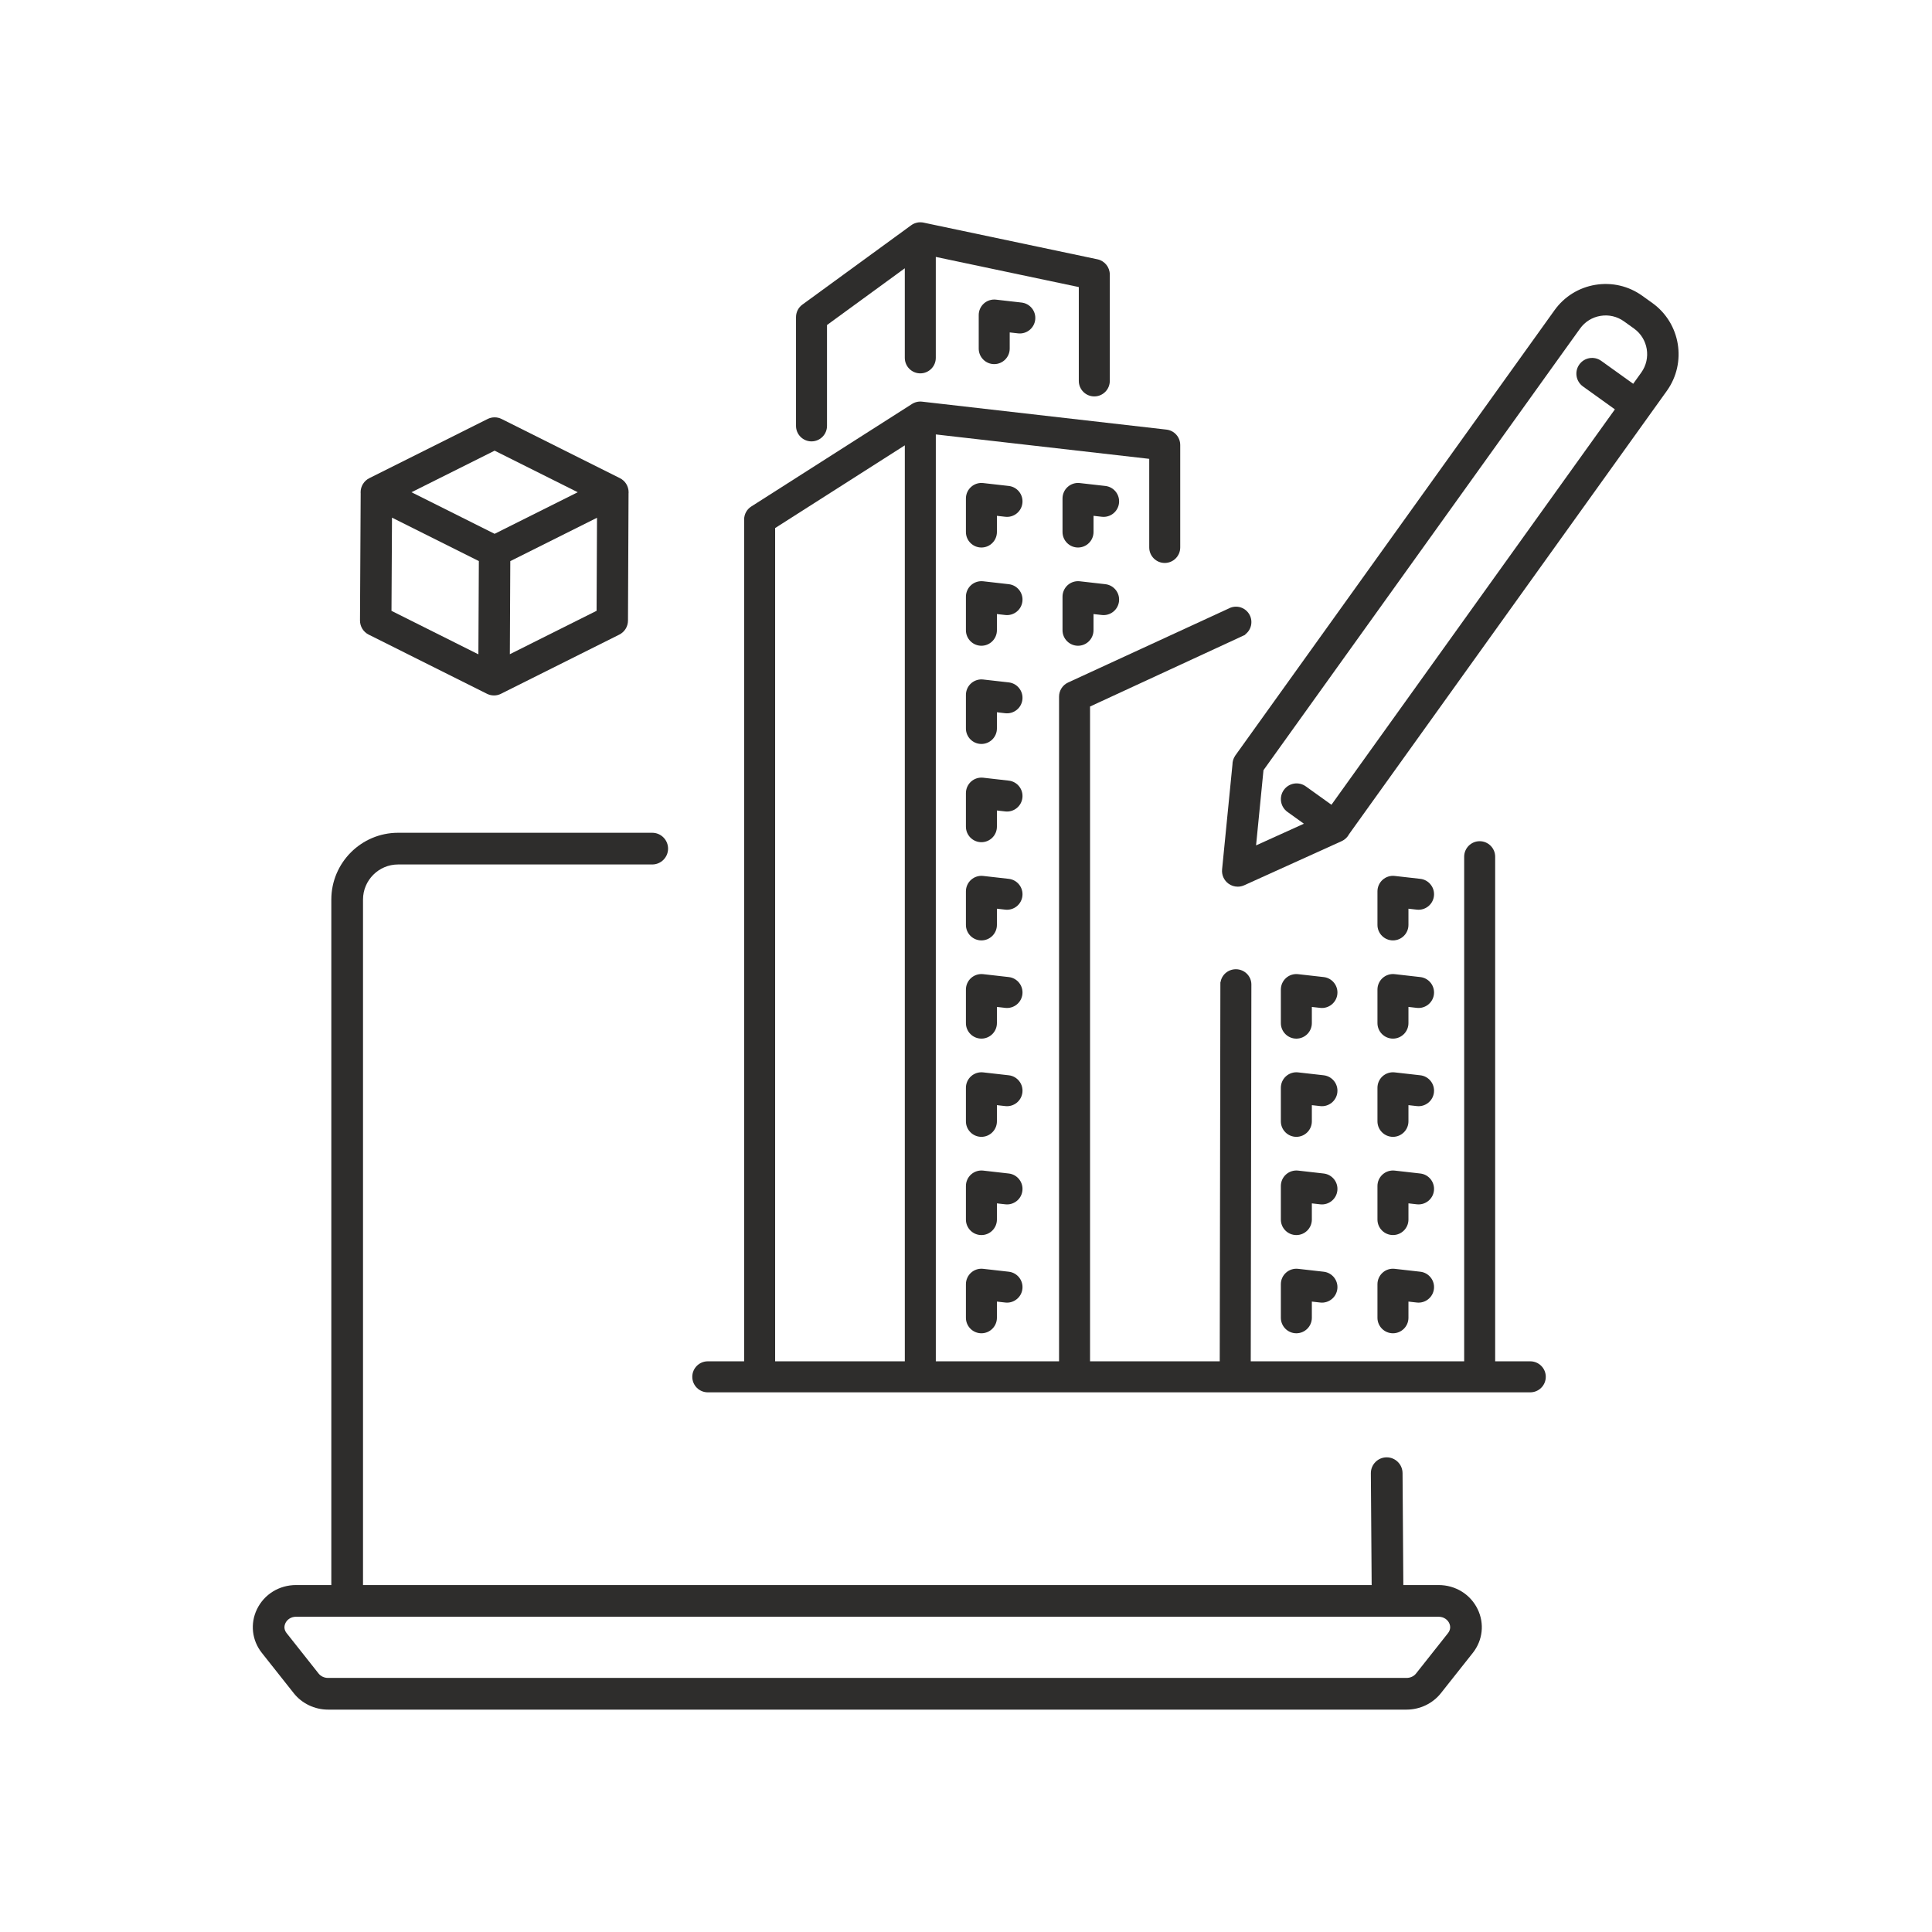 <svg xmlns="http://www.w3.org/2000/svg" xmlns:xlink="http://www.w3.org/1999/xlink" width="500" viewBox="0 0 375 375" height="500" preserveAspectRatio="xMidYMid meet"><defs><clipPath id="b6eef08e3b"><path d="M 237.148 55.109 L 325.816 55.109 L 325.816 172.195 L 237.148 172.195 Z M 237.148 55.109 " clip-rule="nonzero"></path></clipPath><clipPath id="1a572fa4bc"><path d="M 154 43.113 L 216 43.113 L 216 86 L 154 86 Z M 154 43.113 " clip-rule="nonzero"></path></clipPath><clipPath id="13f749e4e4"><path d="M 49.07 161.574 L 287.68 161.574 L 287.68 331.836 L 49.07 331.836 Z M 49.07 161.574 " clip-rule="nonzero"></path></clipPath></defs><g clip-path="url(#b6eef08e3b)"><path fill="#2e2d2c" d="M 258.434 156.203 L 253.449 152.629 C 252.078 151.648 250.172 151.961 249.191 153.332 C 248.211 154.699 248.523 156.609 249.891 157.59 L 253.086 159.883 L 243.801 164.09 L 245.242 149.492 L 303.336 68.445 L 306.684 63.781 C 307.633 62.453 309.047 61.574 310.656 61.312 C 312.27 61.043 313.891 61.422 315.215 62.375 L 317.164 63.773 C 319.902 65.738 320.535 69.566 318.57 72.309 L 317.004 74.492 L 310.805 70.047 C 309.434 69.062 307.527 69.375 306.547 70.746 C 305.562 72.117 305.879 74.023 307.25 75.008 L 313.449 79.457 Z M 320.719 58.812 L 318.77 57.414 C 316.117 55.512 312.887 54.758 309.664 55.285 C 306.445 55.816 303.625 57.57 301.723 60.223 L 298.383 64.887 C 298.383 64.887 298.379 64.887 298.379 64.891 L 239.789 146.621 C 239.785 146.629 239.781 146.633 239.777 146.637 C 239.766 146.656 239.754 146.676 239.742 146.695 C 239.391 147.215 239.219 147.809 239.219 148.395 L 237.207 168.75 C 237.098 169.836 237.582 170.895 238.465 171.531 C 238.992 171.91 239.617 172.102 240.246 172.102 C 240.672 172.102 241.098 172.012 241.5 171.832 L 260.418 163.266 C 261.055 162.977 261.562 162.484 261.871 161.883 L 320.188 80.531 L 323.531 75.867 C 327.453 70.391 326.195 62.738 320.719 58.812 " fill-opacity="1" fill-rule="nonzero"></path></g><g clip-path="url(#1a572fa4bc)"><path fill="#2e2d2c" d="M 157.512 85.672 C 159.172 85.672 160.52 84.324 160.52 82.664 L 160.52 63.086 L 175.621 52.074 L 175.621 69.461 C 175.621 71.121 176.973 72.469 178.629 72.469 C 180.289 72.469 181.637 71.121 181.637 69.461 L 181.637 49.867 L 209.395 55.719 L 209.395 73.934 C 209.395 75.594 210.742 76.945 212.402 76.945 C 214.062 76.945 215.41 75.594 215.41 73.934 L 215.41 53.277 C 215.41 51.863 214.406 50.625 213.023 50.332 L 179.254 43.211 L 179.172 43.195 C 179.125 43.188 179.078 43.18 179.023 43.172 L 178.988 43.168 C 178.855 43.152 178.727 43.145 178.59 43.145 C 178.391 43.148 178.188 43.172 177.984 43.215 L 177.977 43.219 C 177.848 43.246 177.723 43.281 177.598 43.328 L 177.578 43.336 C 177.523 43.355 177.473 43.379 177.414 43.402 L 177.391 43.414 C 177.332 43.438 177.277 43.469 177.219 43.496 L 177.191 43.512 C 177.148 43.539 177.102 43.562 177.059 43.59 L 177.016 43.617 C 176.969 43.648 176.922 43.68 176.871 43.715 L 155.738 59.125 C 154.965 59.688 154.504 60.598 154.504 61.555 L 154.504 82.664 C 154.504 84.324 155.852 85.672 157.512 85.672 " fill-opacity="1" fill-rule="nonzero"></path></g><path fill="#2e2d2c" d="M 254.629 198.586 L 254.629 195.445 L 256.25 195.629 C 257.895 195.816 259.391 194.625 259.578 192.977 C 259.766 191.328 258.574 189.836 256.93 189.648 L 251.961 189.086 C 251.109 188.988 250.254 189.258 249.617 189.828 C 248.977 190.402 248.613 191.219 248.613 192.074 L 248.613 198.586 C 248.613 200.246 249.961 201.598 251.621 201.598 C 253.281 201.598 254.629 200.246 254.629 198.586 " fill-opacity="1" fill-rule="nonzero"></path><path fill="#2e2d2c" d="M 248.613 217.652 C 248.613 219.309 249.961 220.66 251.621 220.66 C 253.281 220.66 254.629 219.309 254.629 217.652 L 254.629 214.508 L 256.25 214.691 C 257.898 214.879 259.391 213.688 259.578 212.039 C 259.766 210.395 258.574 208.898 256.926 208.711 L 251.961 208.148 C 251.109 208.051 250.254 208.324 249.617 208.895 C 248.977 209.465 248.613 210.281 248.613 211.137 L 248.613 217.652 " fill-opacity="1" fill-rule="nonzero"></path><path fill="#2e2d2c" d="M 248.613 236.715 C 248.613 238.375 249.961 239.727 251.621 239.727 C 253.281 239.727 254.629 238.375 254.629 236.715 L 254.629 233.574 L 256.25 233.758 C 257.895 233.945 259.391 232.754 259.578 231.105 C 259.766 229.457 258.574 227.965 256.926 227.777 L 251.961 227.211 C 251.109 227.117 250.254 227.387 249.617 227.957 C 248.977 228.527 248.613 229.348 248.613 230.203 L 248.613 236.715 " fill-opacity="1" fill-rule="nonzero"></path><path fill="#2e2d2c" d="M 248.613 255.781 C 248.613 257.441 249.961 258.789 251.621 258.789 C 253.281 258.789 254.629 257.441 254.629 255.781 L 254.629 252.637 L 256.25 252.82 C 256.363 252.836 256.477 252.84 256.59 252.84 C 258.098 252.84 259.402 251.703 259.578 250.168 C 259.766 248.52 258.574 247.027 256.926 246.84 L 251.961 246.277 C 251.109 246.18 250.254 246.453 249.617 247.023 C 248.977 247.594 248.613 248.41 248.613 249.266 L 248.613 255.781 " fill-opacity="1" fill-rule="nonzero"></path><path fill="#2e2d2c" d="M 273.379 179.523 L 273.379 176.379 L 275 176.562 C 276.648 176.75 278.141 175.559 278.328 173.91 C 278.418 173.113 278.195 172.328 277.691 171.699 C 277.191 171.07 276.477 170.672 275.68 170.582 L 270.711 170.02 C 269.859 169.922 269.004 170.195 268.367 170.766 C 267.73 171.336 267.363 172.152 267.363 173.008 L 267.363 179.523 C 267.363 181.18 268.711 182.531 270.371 182.531 C 272.031 182.531 273.379 181.18 273.379 179.523 " fill-opacity="1" fill-rule="nonzero"></path><path fill="#2e2d2c" d="M 267.363 198.586 C 267.363 200.246 268.715 201.594 270.375 201.594 C 272.031 201.594 273.379 200.246 273.379 198.586 L 273.379 195.441 L 275 195.629 C 276.648 195.812 278.141 194.625 278.328 192.977 C 278.516 191.328 277.328 189.832 275.68 189.648 L 270.711 189.082 C 269.863 188.984 269.008 189.258 268.367 189.828 C 267.73 190.398 267.363 191.219 267.363 192.074 L 267.363 198.586 " fill-opacity="1" fill-rule="nonzero"></path><path fill="#2e2d2c" d="M 267.363 217.648 C 267.363 219.309 268.715 220.66 270.375 220.66 C 272.031 220.66 273.379 219.309 273.379 217.648 L 273.379 214.508 L 275 214.691 C 275.117 214.703 275.23 214.711 275.344 214.711 C 276.852 214.711 278.156 213.574 278.328 212.039 C 278.516 210.391 277.328 208.898 275.68 208.711 L 270.711 208.148 C 269.859 208.051 269.008 208.324 268.367 208.891 C 267.73 209.461 267.363 210.281 267.363 211.137 L 267.363 217.648 " fill-opacity="1" fill-rule="nonzero"></path><path fill="#2e2d2c" d="M 267.363 236.715 C 267.363 238.375 268.715 239.723 270.375 239.723 C 272.031 239.723 273.379 238.375 273.379 236.715 L 273.379 233.57 L 275 233.754 C 276.648 233.941 278.141 232.754 278.328 231.105 C 278.516 229.457 277.328 227.961 275.68 227.777 L 270.711 227.211 C 269.859 227.117 269.008 227.387 268.367 227.957 C 267.73 228.527 267.363 229.344 267.363 230.203 L 267.363 236.715 " fill-opacity="1" fill-rule="nonzero"></path><path fill="#2e2d2c" d="M 267.363 255.781 C 267.363 257.438 268.711 258.789 270.371 258.789 C 272.031 258.789 273.379 257.438 273.379 255.781 L 273.379 252.637 L 275 252.82 C 276.648 253.008 278.141 251.816 278.328 250.168 C 278.418 249.371 278.195 248.586 277.691 247.957 C 277.191 247.328 276.477 246.93 275.68 246.84 L 270.711 246.277 C 269.859 246.18 269.004 246.449 268.367 247.023 C 267.73 247.594 267.363 248.41 267.363 249.266 L 267.363 255.781 " fill-opacity="1" fill-rule="nonzero"></path><path fill="#2e2d2c" d="M 193.5 103.262 L 193.5 100.121 L 195.121 100.305 C 195.234 100.316 195.352 100.324 195.465 100.324 C 196.992 100.324 198.277 99.176 198.449 97.652 C 198.637 96.004 197.449 94.512 195.801 94.324 L 190.832 93.762 C 189.984 93.664 189.129 93.934 188.492 94.508 C 187.852 95.074 187.484 95.895 187.484 96.75 L 187.484 103.262 C 187.484 104.922 188.836 106.273 190.492 106.273 C 192.152 106.273 193.5 104.922 193.5 103.262 " fill-opacity="1" fill-rule="nonzero"></path><path fill="#2e2d2c" d="M 187.484 122.328 C 187.484 123.988 188.832 125.34 190.492 125.34 C 192.152 125.34 193.5 123.988 193.5 122.328 L 193.5 119.188 L 195.121 119.371 C 196.77 119.559 198.262 118.367 198.449 116.719 C 198.637 115.07 197.449 113.578 195.801 113.391 L 190.832 112.824 C 189.98 112.73 189.129 113 188.488 113.57 C 187.852 114.141 187.484 114.961 187.484 115.816 L 187.484 122.328 " fill-opacity="1" fill-rule="nonzero"></path><path fill="#2e2d2c" d="M 197.812 133.57 C 197.312 132.941 196.598 132.543 195.797 132.453 L 190.832 131.891 C 189.98 131.793 189.129 132.066 188.488 132.637 C 187.852 133.207 187.484 134.023 187.484 134.883 L 187.484 141.395 C 187.484 143.055 188.832 144.402 190.492 144.402 C 192.152 144.402 193.5 143.055 193.5 141.395 L 193.5 138.25 L 195.121 138.438 C 196.77 138.621 198.262 137.434 198.449 135.785 C 198.539 134.984 198.312 134.199 197.812 133.57 " fill-opacity="1" fill-rule="nonzero"></path><path fill="#2e2d2c" d="M 197.812 152.633 C 197.312 152.004 196.598 151.609 195.801 151.52 L 190.832 150.953 C 189.98 150.859 189.129 151.129 188.488 151.699 C 187.852 152.27 187.484 153.09 187.484 153.945 L 187.484 160.457 C 187.484 162.117 188.832 163.469 190.492 163.469 C 192.152 163.469 193.5 162.117 193.5 160.457 L 193.5 157.316 L 195.121 157.5 C 196.77 157.688 198.262 156.496 198.449 154.848 C 198.539 154.051 198.316 153.262 197.812 152.633 " fill-opacity="1" fill-rule="nonzero"></path><path fill="#2e2d2c" d="M 193.5 179.523 L 193.5 176.379 L 195.121 176.562 C 196.77 176.75 198.262 175.562 198.449 173.91 C 198.637 172.262 197.445 170.77 195.801 170.582 L 190.832 170.02 C 189.98 169.922 189.129 170.195 188.488 170.766 C 187.852 171.336 187.484 172.152 187.484 173.008 L 187.484 179.523 C 187.484 181.184 188.832 182.531 190.492 182.531 C 192.152 182.531 193.5 181.184 193.5 179.523 " fill-opacity="1" fill-rule="nonzero"></path><path fill="#2e2d2c" d="M 195.801 189.648 L 190.832 189.082 C 189.98 188.988 189.129 189.258 188.488 189.828 C 187.852 190.398 187.484 191.219 187.484 192.074 L 187.484 198.586 C 187.484 200.246 188.832 201.594 190.492 201.594 C 192.152 201.594 193.5 200.246 193.5 198.586 L 193.5 195.441 L 195.121 195.629 C 196.773 195.816 198.262 194.625 198.449 192.977 C 198.637 191.328 197.449 189.836 195.801 189.648 " fill-opacity="1" fill-rule="nonzero"></path><path fill="#2e2d2c" d="M 214.551 94.324 L 209.582 93.762 C 208.734 93.664 207.879 93.934 207.238 94.508 C 206.602 95.074 206.234 95.895 206.234 96.75 L 206.234 103.262 C 206.234 104.922 207.586 106.273 209.242 106.273 C 210.902 106.273 212.254 104.922 212.254 103.262 L 212.254 100.121 L 213.871 100.305 C 215.523 100.492 217.012 99.301 217.199 97.652 C 217.387 96.004 216.199 94.512 214.551 94.324 " fill-opacity="1" fill-rule="nonzero"></path><path fill="#2e2d2c" d="M 198.285 58.727 L 193.316 58.16 C 192.465 58.066 191.613 58.336 190.973 58.906 C 190.336 59.477 189.969 60.297 189.969 61.152 L 189.969 67.664 C 189.969 69.324 191.316 70.676 192.977 70.676 C 194.637 70.676 195.984 69.324 195.984 67.664 L 195.984 64.523 L 197.605 64.707 C 199.254 64.895 200.746 63.703 200.934 62.055 C 201.023 61.258 200.801 60.469 200.297 59.84 C 199.797 59.215 199.082 58.816 198.285 58.727 " fill-opacity="1" fill-rule="nonzero"></path><path fill="#2e2d2c" d="M 214.551 113.391 L 209.582 112.824 C 208.73 112.73 207.879 113 207.238 113.57 C 206.602 114.141 206.234 114.961 206.234 115.816 L 206.234 122.328 C 206.234 123.988 207.586 125.34 209.242 125.34 C 210.902 125.34 212.25 123.988 212.25 122.328 L 212.25 119.188 L 213.871 119.371 C 215.523 119.559 217.012 118.367 217.199 116.719 C 217.387 115.07 216.199 113.578 214.551 113.391 " fill-opacity="1" fill-rule="nonzero"></path><path fill="#2e2d2c" d="M 195.801 208.711 L 190.832 208.148 C 189.98 208.051 189.129 208.324 188.488 208.895 C 187.852 209.465 187.484 210.281 187.484 211.137 L 187.484 217.652 C 187.484 219.309 188.832 220.66 190.492 220.66 C 192.152 220.66 193.5 219.309 193.5 217.652 L 193.5 214.508 L 195.121 214.691 C 196.77 214.879 198.262 213.688 198.449 212.039 C 198.637 210.391 197.449 208.898 195.801 208.711 " fill-opacity="1" fill-rule="nonzero"></path><path fill="#2e2d2c" d="M 193.5 236.715 L 193.5 233.574 L 195.121 233.754 C 195.922 233.848 196.703 233.621 197.336 233.121 C 197.965 232.621 198.359 231.902 198.449 231.105 C 198.637 229.457 197.445 227.961 195.801 227.777 L 190.832 227.211 C 189.98 227.117 189.129 227.387 188.488 227.957 C 187.852 228.527 187.484 229.344 187.484 230.203 L 187.484 236.715 C 187.484 238.375 188.832 239.727 190.492 239.727 C 192.152 239.727 193.5 238.375 193.5 236.715 " fill-opacity="1" fill-rule="nonzero"></path><path fill="#2e2d2c" d="M 187.484 255.781 C 187.484 257.438 188.832 258.789 190.492 258.789 C 192.152 258.789 193.5 257.438 193.5 255.781 L 193.5 252.637 L 195.121 252.82 C 195.922 252.914 196.703 252.684 197.332 252.184 C 197.965 251.684 198.359 250.969 198.449 250.172 C 198.637 248.52 197.449 247.027 195.801 246.84 L 190.832 246.277 C 189.98 246.18 189.129 246.449 188.488 247.023 C 187.852 247.594 187.484 248.41 187.484 249.266 L 187.484 255.781 " fill-opacity="1" fill-rule="nonzero"></path><g clip-path="url(#13f749e4e4)"><path fill="#2e2d2c" d="M 281.047 317.004 L 274.848 324.836 C 274.426 325.367 273.746 325.684 273.02 325.684 L 63.668 325.684 C 62.945 325.684 62.266 325.367 61.844 324.836 L 55.645 317.004 C 55.16 316.395 55.082 315.711 55.41 315.031 C 55.695 314.441 56.387 313.809 57.469 313.809 L 279.223 313.809 C 280.305 313.809 280.996 314.441 281.281 315.031 C 281.605 315.703 281.523 316.402 281.047 317.004 Z M 279.223 307.656 L 272.387 307.656 L 272.234 285.949 C 272.234 284.25 270.852 282.867 269.156 282.867 C 267.461 282.867 266.082 284.246 266.082 285.945 L 266.238 307.656 L 70.461 307.656 L 70.461 174.605 C 70.461 170.848 73.516 167.793 77.27 167.793 L 126.598 167.793 C 128.293 167.793 129.672 166.414 129.672 164.719 C 129.672 163.02 128.293 161.641 126.598 161.641 L 77.27 161.641 C 70.125 161.641 64.309 167.457 64.309 174.605 L 64.309 307.656 L 57.469 307.656 C 54.184 307.656 51.273 309.457 49.875 312.352 C 48.527 315.141 48.891 318.387 50.824 320.824 L 57.023 328.656 C 58.602 330.648 61.086 331.836 63.668 331.836 L 273.02 331.836 C 275.605 331.836 278.09 330.648 279.668 328.656 L 285.871 320.824 C 287.801 318.383 288.164 315.137 286.816 312.352 C 285.418 309.457 282.508 307.656 279.223 307.656 " fill-opacity="1" fill-rule="nonzero"></path></g><path fill="#2e2d2c" d="M 175.625 264.23 L 150.453 264.23 L 150.453 102.496 L 175.625 86.441 Z M 297.027 264.23 L 290.211 264.23 L 290.211 166.285 C 290.211 164.629 288.863 163.277 287.203 163.277 C 285.543 163.277 284.195 164.629 284.195 166.285 L 284.195 264.23 L 242.77 264.23 L 242.891 191.078 L 242.891 191.062 C 242.879 189.441 241.535 188.129 239.883 188.129 C 238.371 188.129 237.117 189.223 236.906 190.645 L 236.875 190.645 L 236.75 264.23 L 211.578 264.23 L 211.578 137.133 L 241.039 123.516 C 241.105 123.488 241.176 123.453 241.254 123.414 L 241.703 123.207 L 241.676 123.156 C 242.438 122.598 242.895 121.707 242.895 120.746 C 242.895 119.098 241.555 117.754 239.906 117.754 C 239.551 117.754 239.199 117.82 238.867 117.941 L 238.863 117.938 L 238.824 117.957 C 238.711 118 238.598 118.055 238.488 118.113 L 207.305 132.48 C 206.246 132.969 205.562 134.043 205.562 135.211 L 205.562 264.23 L 181.641 264.23 L 181.641 84.324 L 223.066 89.062 L 223.066 106.262 C 223.066 107.922 224.414 109.27 226.074 109.27 C 227.73 109.27 229.082 107.922 229.082 106.262 L 229.082 86.379 C 229.082 84.848 227.934 83.562 226.414 83.387 L 178.977 77.961 C 178.965 77.961 178.957 77.961 178.949 77.961 L 178.887 77.953 C 178.844 77.949 178.805 77.949 178.766 77.945 C 178.742 77.945 178.723 77.945 178.699 77.945 C 178.656 77.941 178.613 77.941 178.57 77.945 L 178.516 77.945 C 178.453 77.949 178.395 77.949 178.332 77.957 L 178.32 77.957 C 178.266 77.965 178.211 77.973 178.152 77.98 L 178.098 77.992 C 178.055 78 178.016 78.008 177.977 78.016 C 177.953 78.02 177.934 78.023 177.91 78.031 C 177.871 78.039 177.828 78.051 177.777 78.066 C 177.762 78.07 177.746 78.074 177.734 78.078 C 177.676 78.098 177.621 78.117 177.566 78.137 C 177.555 78.141 177.543 78.145 177.523 78.156 C 177.48 78.172 177.438 78.188 177.398 78.207 C 177.375 78.219 177.355 78.227 177.34 78.234 C 177.301 78.254 177.262 78.273 177.223 78.293 L 177.172 78.32 C 177.125 78.348 177.078 78.371 177.031 78.402 L 176.996 78.426 L 145.824 98.309 C 144.953 98.863 144.434 99.812 144.434 100.848 L 144.434 264.23 L 137.379 264.23 C 135.719 264.23 134.371 265.582 134.371 267.238 C 134.371 268.898 135.719 270.25 137.379 270.25 L 297.027 270.25 C 298.688 270.25 300.035 268.898 300.035 267.238 C 300.035 265.582 298.688 264.23 297.027 264.23 " fill-opacity="1" fill-rule="nonzero"></path><path fill="#2e2d2c" d="M 96.004 87.473 L 112.141 95.543 L 96.004 103.613 L 79.871 95.543 Z M 98.961 126.98 L 99.047 108.914 L 115.879 100.496 L 115.797 118.559 Z M 76.086 100.473 L 92.945 108.906 L 92.855 127.004 L 75.988 118.566 Z M 71.562 123.18 L 94.516 134.66 C 94.672 134.738 94.84 134.805 95.012 134.855 C 95.016 134.859 95.02 134.859 95.023 134.859 C 95.074 134.875 95.125 134.887 95.176 134.902 C 95.184 134.902 95.191 134.902 95.195 134.906 C 95.246 134.914 95.293 134.926 95.344 134.934 C 95.352 134.938 95.359 134.938 95.367 134.938 C 95.418 134.945 95.465 134.953 95.516 134.961 C 95.523 134.961 95.531 134.961 95.539 134.965 C 95.648 134.977 95.758 134.98 95.867 134.984 C 95.875 134.984 95.879 134.984 95.883 134.984 C 95.941 134.984 95.996 134.98 96.055 134.98 C 96.062 134.977 96.074 134.977 96.082 134.977 C 96.129 134.973 96.176 134.969 96.223 134.965 C 96.234 134.961 96.246 134.961 96.258 134.961 C 96.301 134.953 96.348 134.945 96.395 134.938 C 96.406 134.938 96.414 134.938 96.422 134.934 C 96.473 134.926 96.523 134.914 96.57 134.906 C 96.578 134.902 96.582 134.902 96.586 134.902 C 96.816 134.848 97.039 134.766 97.246 134.664 C 97.246 134.664 97.246 134.664 97.246 134.66 L 120.203 123.18 C 121.234 122.664 121.887 121.613 121.891 120.461 L 122 95.801 C 122.008 95.715 122.012 95.629 122.012 95.543 C 122.012 94.387 121.359 93.328 120.328 92.812 L 97.371 81.328 C 96.512 80.898 95.5 80.898 94.641 81.328 L 71.684 92.812 C 70.652 93.328 69.996 94.387 69.996 95.543 C 69.996 95.621 70 95.699 70.008 95.777 L 69.875 120.434 C 69.871 121.594 70.523 122.66 71.562 123.18 " fill-opacity="1" fill-rule="nonzero"></path></svg>